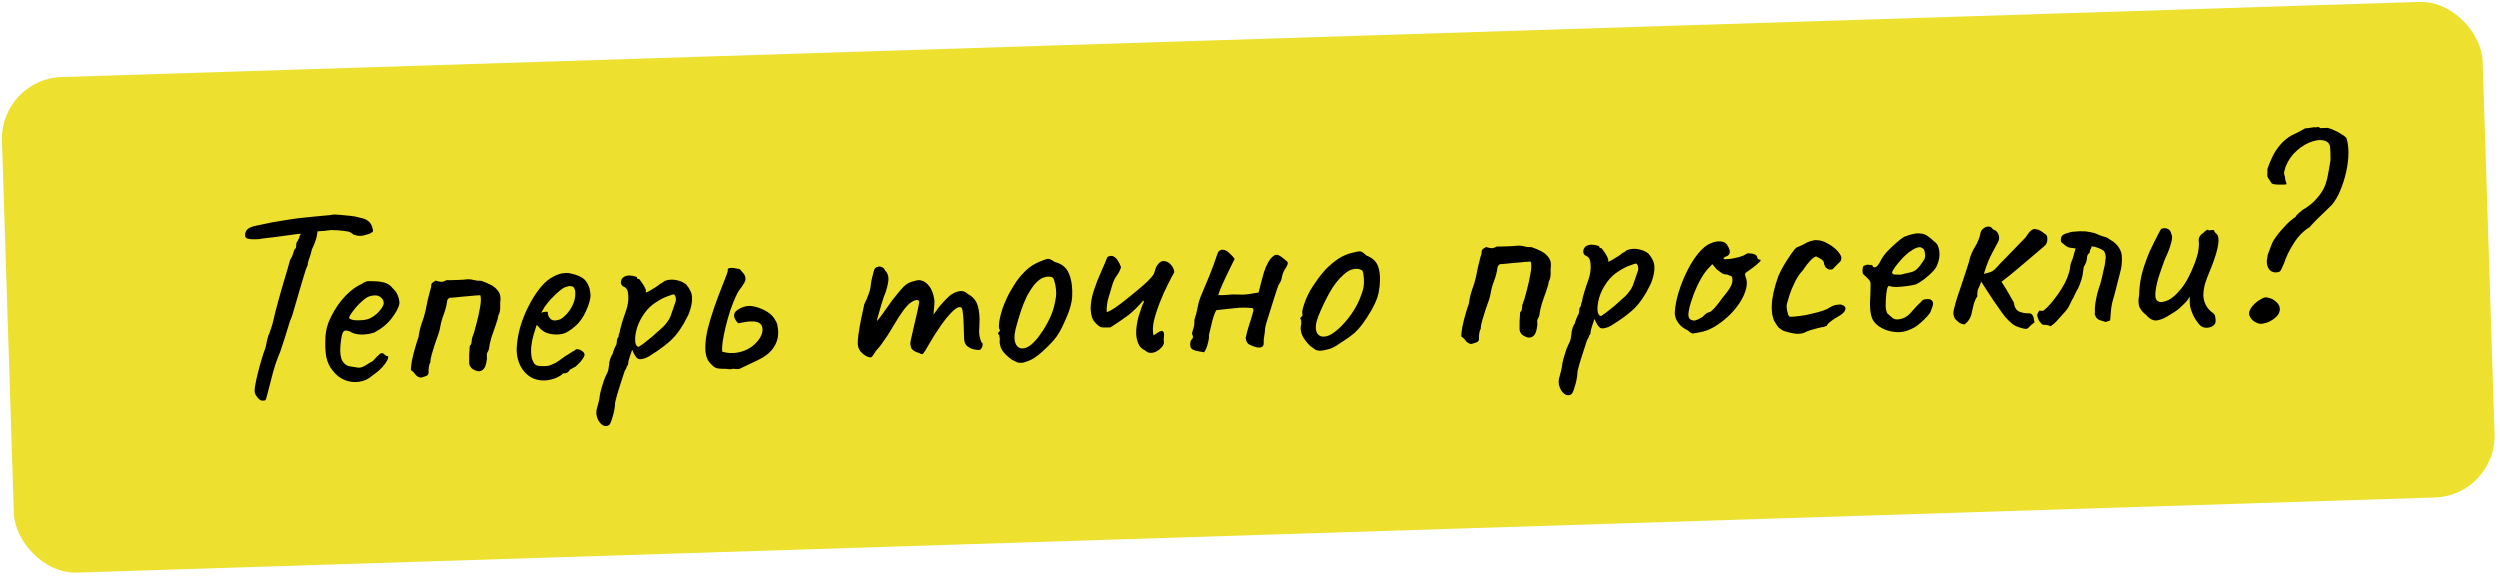 <?xml version="1.0" encoding="UTF-8"?> <svg xmlns="http://www.w3.org/2000/svg" width="406" height="94" viewBox="0 0 406 94" fill="none"> <rect y="12.835" width="403.07" height="80.511" rx="10" transform="rotate(-1.825 0 12.835)" fill="#EDE02F"></rect> <path d="M42.592 65.056C42.357 65.064 42.087 64.882 41.782 64.51C41.476 64.138 41.333 63.776 41.351 63.423C41.365 62.953 41.475 62.275 41.682 61.388C41.888 60.501 42.123 59.598 42.388 58.68C42.651 57.762 42.892 57.035 43.11 56.5C43.212 56.027 43.302 55.613 43.379 55.258C43.483 54.873 43.549 54.622 43.574 54.504C43.659 54.384 43.781 54.072 43.941 53.568C44.13 53.062 44.276 52.574 44.378 52.101C44.429 51.864 44.532 51.421 44.688 50.77C44.871 50.089 45.081 49.305 45.316 48.417C45.581 47.528 45.832 46.654 46.069 45.795C46.335 44.936 46.56 44.18 46.745 43.529C46.929 42.877 47.048 42.448 47.1 42.24C47.323 41.881 47.488 41.538 47.595 41.212C47.702 40.886 47.768 40.664 47.794 40.545C47.966 40.423 48.064 40.273 48.087 40.096C48.11 39.89 48.12 39.728 48.116 39.611C48.111 39.464 48.151 39.345 48.237 39.255C48.351 39.163 48.407 39.058 48.403 38.941C48.517 38.849 48.586 38.715 48.61 38.538C48.633 38.332 48.715 38.153 48.857 38.002L49.053 37.248L51.646 37.12C51.599 37.474 51.525 37.917 51.425 38.448C51.323 38.95 51.066 39.634 50.654 40.498C50.526 41.089 50.367 41.622 50.177 42.098C50.016 42.573 49.952 42.883 49.986 43.029C49.93 43.089 49.807 43.386 49.619 43.921C49.46 44.454 49.261 45.106 49.021 45.877C48.811 46.647 48.586 47.417 48.347 48.188C48.136 48.958 47.938 49.639 47.752 50.232C47.594 50.794 47.488 51.15 47.434 51.298C47.214 51.775 46.972 52.472 46.708 53.391C46.444 54.309 46.044 55.554 45.507 57.127C45.288 57.604 45.017 58.317 44.695 59.266C44.403 60.215 44.166 61.073 43.986 61.842C43.7 62.996 43.49 63.795 43.358 64.24C43.256 64.712 43.161 64.965 43.074 64.997C42.988 65.058 42.827 65.078 42.592 65.056ZM42.104 38.835C41.284 38.89 40.667 38.866 40.253 38.762C39.868 38.657 39.727 38.368 39.829 37.895C39.906 37.54 40.088 37.27 40.375 37.085C40.663 36.9 41.084 36.754 41.638 36.648C41.959 36.58 42.367 36.493 42.862 36.389C43.387 36.284 43.883 36.18 44.349 36.077C45.313 35.929 46.101 35.801 46.714 35.694C47.356 35.585 48.013 35.49 48.686 35.41C49.358 35.33 50.207 35.244 51.231 35.153C52.079 35.067 52.796 35 53.382 34.952C53.995 34.873 54.302 34.834 54.302 34.834C54.39 34.831 54.699 34.851 55.229 34.893C55.758 34.934 56.332 34.989 56.951 35.057C57.569 35.126 58.027 35.214 58.324 35.322C59.003 35.447 59.493 35.636 59.795 35.891C60.126 36.145 60.358 36.519 60.491 37.013C60.59 37.362 60.597 37.582 60.512 37.673C60.426 37.734 60.268 37.827 60.037 37.952C59.369 38.179 58.874 38.298 58.552 38.308C58.229 38.318 57.86 38.257 57.445 38.123C57.294 37.981 57.114 37.855 56.905 37.744C56.725 37.633 56.4 37.555 55.929 37.511C55.486 37.438 54.78 37.387 53.811 37.359C52.993 37.474 52.276 37.54 51.66 37.56C51.044 37.58 50.739 37.663 50.744 37.81L48.153 38.025L46.005 38.314C45.713 38.352 45.304 38.409 44.778 38.485C44.252 38.531 43.74 38.592 43.243 38.666C42.746 38.711 42.366 38.768 42.104 38.835ZM60.452 61.007C59.853 61.554 59.145 61.885 58.327 61.999C57.538 62.113 56.757 62.02 55.985 61.722C55.211 61.395 54.564 60.887 54.043 60.2C53.524 59.571 53.178 58.848 53.005 58.032C52.831 57.186 52.781 56.087 52.855 54.735C52.907 53.589 53.237 52.433 53.845 51.269C54.452 50.076 55.196 49.01 56.076 48.072C56.985 47.133 57.888 46.473 58.786 46.092C59.216 45.785 59.578 45.642 59.873 45.661C60.195 45.651 60.68 45.665 61.327 45.703C62.004 45.769 62.506 45.885 62.835 46.051C63.192 46.215 63.478 46.441 63.693 46.728C64.147 47.153 64.454 47.584 64.615 48.019C64.774 48.425 64.861 48.833 64.874 49.243C64.777 49.892 64.363 50.698 63.63 51.66C62.927 52.593 61.983 53.371 60.8 53.996C60.161 54.222 59.461 54.332 58.697 54.328C57.934 54.323 57.298 54.152 56.788 53.816C56.224 53.6 55.858 53.655 55.693 53.983C55.526 54.282 55.389 55.02 55.279 56.198C55.198 57.316 55.312 58.134 55.622 58.652C55.931 59.141 56.337 59.422 56.838 59.494C57.428 59.592 57.885 59.666 58.21 59.714C58.562 59.732 58.983 59.586 59.472 59.277C59.932 58.969 60.22 58.798 60.336 58.765C60.452 58.703 60.538 58.642 60.594 58.581C60.68 58.49 60.864 58.294 61.148 57.991C61.347 57.779 61.503 57.627 61.618 57.536C61.731 57.415 61.861 57.352 62.008 57.347C62.154 57.342 62.289 57.411 62.411 57.554C62.532 57.668 62.652 57.752 62.771 57.807C63.064 57.797 63.128 57.971 62.964 58.329C62.828 58.685 62.534 59.12 62.081 59.634C61.627 60.118 61.084 60.576 60.452 61.007ZM60.109 51.685C60.427 51.528 60.758 51.312 61.101 51.037C61.444 50.732 61.727 50.415 61.951 50.085C62.204 49.725 62.326 49.428 62.319 49.193C62.306 48.782 62.104 48.451 61.715 48.2C61.324 47.919 60.751 47.893 59.995 48.123C59.676 48.221 59.316 48.453 58.917 48.818C58.517 49.153 58.133 49.532 57.765 49.955C57.426 50.377 57.145 50.753 56.921 51.083C56.726 51.412 56.658 51.605 56.719 51.661C56.812 51.805 57.065 51.914 57.478 51.989C57.89 52.035 58.345 52.035 58.843 51.99C59.369 51.943 59.792 51.842 60.109 51.685ZM68.351 61.326C67.997 61.279 67.714 61.126 67.5 60.869C67.315 60.581 67.057 60.326 66.727 60.101C66.717 59.779 66.773 59.264 66.897 58.555C67.05 57.817 67.232 57.092 67.444 56.381C67.655 55.64 67.829 55.106 67.965 54.779C68.058 54.013 68.225 53.274 68.466 52.562C68.737 51.849 68.95 51.152 69.104 50.472C69.232 49.881 69.346 49.32 69.446 48.789C69.576 48.256 69.706 47.738 69.837 47.235C69.971 46.849 70.036 46.583 70.031 46.437C70.026 46.261 70.051 46.128 70.106 46.038C70.191 45.918 70.406 45.764 70.752 45.577C71.078 45.684 71.374 45.748 71.639 45.769C71.932 45.76 72.193 45.678 72.423 45.524C72.452 45.493 72.671 45.486 73.083 45.502C73.523 45.488 74.006 45.473 74.534 45.456C75.062 45.439 75.457 45.412 75.72 45.374C76.13 45.331 76.527 45.363 76.912 45.468C77.297 45.573 77.709 45.618 78.149 45.604C78.712 45.792 79.233 46.01 79.71 46.259C80.188 46.508 80.565 46.818 80.841 47.191C81.145 47.533 81.292 47.984 81.28 48.542C81.236 48.983 81.221 49.439 81.236 49.908C81.251 50.377 81.148 50.82 80.927 51.238C80.907 51.532 80.775 52.021 80.533 52.704C80.29 53.357 80.048 54.055 79.808 54.796C79.596 55.507 79.468 56.098 79.424 56.569C79.402 56.775 79.32 56.983 79.18 57.193C79.069 57.373 79.031 57.58 79.068 57.813C79.107 58.105 79.075 58.473 78.971 58.917C78.897 59.33 78.76 59.657 78.562 59.898C78.308 60.2 77.989 60.328 77.606 60.281C77.222 60.206 76.879 60.04 76.578 59.786C76.305 59.501 76.177 59.182 76.195 58.83C76.184 58.478 76.185 58.052 76.198 57.553C76.24 57.023 76.269 56.568 76.287 56.185C76.485 55.974 76.582 55.78 76.576 55.604C76.599 55.398 76.621 55.191 76.644 54.985C76.888 54.361 77.127 53.576 77.361 52.629C77.623 51.652 77.828 50.721 77.976 49.836C78.124 48.951 78.133 48.32 78.004 47.942C77.534 47.957 76.92 48.006 76.159 48.089C75.398 48.143 74.696 48.21 74.052 48.289C73.438 48.338 73.101 48.363 73.043 48.365C72.926 48.398 72.826 48.475 72.742 48.595C72.656 48.686 72.615 48.775 72.618 48.863C72.524 49.6 72.342 50.325 72.072 51.038C71.8 51.721 71.603 52.432 71.48 53.17C71.457 53.376 71.365 53.731 71.205 54.235C71.044 54.71 70.856 55.244 70.64 55.838C70.453 56.402 70.28 56.965 70.122 57.527C69.963 58.061 69.889 58.489 69.899 58.811C69.788 59.02 69.708 59.258 69.658 59.523C69.608 59.789 69.589 60.127 69.602 60.538C69.581 60.773 69.468 60.938 69.266 61.033C69.064 61.127 68.759 61.225 68.351 61.326ZM88.424 61.784C87.134 61.825 86.064 61.375 85.212 60.434C84.359 59.463 83.924 58.245 83.906 56.778C83.931 55.721 84.1 54.585 84.413 53.372C84.755 52.128 85.216 50.94 85.796 49.806C86.375 48.643 87.017 47.624 87.723 46.751C88.429 45.877 89.172 45.251 89.952 44.874C90.24 44.718 90.544 44.591 90.864 44.493C91.213 44.394 91.564 44.338 91.915 44.327C92.238 44.317 92.577 44.365 92.933 44.471C93.287 44.547 93.584 44.641 93.822 44.75C94.327 44.94 94.716 45.176 94.989 45.461C95.263 45.746 95.512 46.193 95.737 46.802C95.842 47.356 95.899 47.751 95.907 47.985C95.914 48.22 95.852 48.574 95.721 49.048C95.403 50.114 94.977 51.038 94.445 51.818C93.912 52.598 93.185 53.267 92.264 53.825C92.034 53.979 91.759 54.105 91.439 54.203C91.148 54.271 90.841 54.311 90.519 54.321C89.932 54.34 89.357 54.255 88.794 54.068C88.258 53.85 87.823 53.527 87.486 53.097L87.167 52.755L87.046 53.111C86.778 53.912 86.567 54.653 86.413 55.333C86.288 56.012 86.234 56.63 86.252 57.187C86.263 57.539 86.303 57.875 86.373 58.196C86.471 58.515 86.597 58.79 86.751 59.02C86.874 59.192 87.069 59.318 87.335 59.397C87.63 59.447 87.939 59.466 88.262 59.456C88.467 59.449 88.672 59.443 88.877 59.436C89.111 59.399 89.329 59.334 89.531 59.239C90.024 59.047 90.414 58.844 90.701 58.629C91.016 58.414 91.332 58.184 91.647 57.939L91.82 57.845L91.776 57.846C92.122 57.659 92.424 57.474 92.683 57.289C92.97 57.104 93.114 57.011 93.114 57.011C93.231 57.007 93.346 56.93 93.459 56.78C93.69 56.655 93.984 56.69 94.343 56.884C94.73 57.077 94.929 57.335 94.94 57.657C94.915 57.805 94.791 58.043 94.566 58.373C94.341 58.674 94.086 58.961 93.802 59.234C93.546 59.507 93.331 59.66 93.156 59.695C93.128 59.725 93.027 59.787 92.854 59.881C92.68 59.945 92.564 60.008 92.508 60.068L92.552 60.067C92.299 60.427 92.041 60.611 91.777 60.62L91.425 60.631C91.314 60.84 90.941 61.087 90.304 61.371C89.667 61.627 89.04 61.764 88.424 61.784ZM90.094 52.045C90.621 52.028 91.071 51.867 91.443 51.562C91.843 51.226 92.183 50.863 92.464 50.473C93.025 49.662 93.338 48.889 93.403 48.153C93.496 47.387 93.391 46.862 93.088 46.579C92.909 46.496 92.747 46.458 92.6 46.462C92.482 46.437 92.234 46.489 91.857 46.618C91.595 46.685 91.235 46.917 90.778 47.313C90.322 47.709 89.866 48.149 89.412 48.633C88.987 49.117 88.663 49.523 88.439 49.853L87.896 50.795C88.128 50.7 88.347 50.648 88.552 50.642C88.785 50.605 88.918 50.616 88.949 50.673C88.957 50.937 89.009 51.185 89.105 51.417C89.229 51.618 89.366 51.775 89.516 51.888C89.696 51.999 89.888 52.052 90.094 52.045ZM98.922 69.019C98.578 69.265 98.211 69.262 97.821 69.011C97.461 68.758 97.184 68.371 96.992 67.849C96.799 67.326 96.796 66.769 96.982 66.176C97.035 65.998 97.114 65.702 97.218 65.288C97.323 64.903 97.385 64.564 97.405 64.269C97.428 64.063 97.505 63.709 97.635 63.206C97.767 62.732 97.913 62.258 98.074 61.783C98.264 61.307 98.415 60.965 98.525 60.756C98.692 60.457 98.798 60.116 98.845 59.733C98.921 59.349 98.955 59.055 98.948 58.849C99.001 58.642 99.066 58.405 99.146 58.139C99.255 57.871 99.365 57.662 99.478 57.512C99.529 57.275 99.609 57.023 99.718 56.756C99.826 56.459 99.95 56.205 100.09 55.995C100.142 55.788 100.178 55.538 100.198 55.243C100.247 54.949 100.33 54.784 100.446 54.751C100.472 54.633 100.483 54.515 100.479 54.398C100.504 54.28 100.558 54.117 100.639 53.909C100.687 53.584 100.804 53.111 100.99 52.489C101.175 51.867 101.403 51.184 101.673 50.442C101.968 49.581 102.089 48.77 102.035 48.009C102.01 47.217 101.774 46.741 101.329 46.579C101.091 46.469 100.939 46.313 100.874 46.109C100.807 45.877 100.829 45.641 100.939 45.403C101.049 45.164 101.22 44.998 101.451 44.902C101.711 44.776 101.989 44.724 102.283 44.743C102.606 44.762 102.886 44.812 103.124 44.893C103.36 44.944 103.465 44.999 103.437 45.059C103.442 45.205 103.518 45.291 103.666 45.315C103.721 45.226 103.842 45.325 104.027 45.612C104.241 45.869 104.441 46.171 104.629 46.517C104.816 46.863 104.912 47.11 104.916 47.256C104.862 47.376 104.835 47.45 104.836 47.479C104.836 47.479 104.894 47.477 105.011 47.474C105.011 47.474 105.17 47.395 105.488 47.238C105.805 47.052 106.136 46.85 106.481 46.634C106.855 46.387 107.099 46.203 107.212 46.082C107.212 46.082 107.284 46.051 107.429 45.987C107.602 45.894 107.746 45.786 107.859 45.665C108.438 45.412 109.067 45.348 109.746 45.473C110.454 45.597 111.02 45.843 111.442 46.211C112.052 46.925 112.368 47.619 112.389 48.294C112.44 48.967 112.277 49.823 111.899 50.863C111.846 51.011 111.722 51.265 111.528 51.623C111.362 51.951 111.196 52.265 111.029 52.563C110.862 52.833 110.778 52.968 110.778 52.968C110.138 54.045 109.374 54.95 108.488 55.682C107.602 56.415 106.698 57.06 105.777 57.618C105.49 57.833 105.187 58.004 104.869 58.132C104.578 58.229 104.316 58.296 104.083 58.333C103.848 58.34 103.686 58.316 103.596 58.26C103.266 58.036 102.957 57.547 102.669 56.793C102.534 57.179 102.4 57.565 102.265 57.951C102.159 58.306 102.094 58.543 102.068 58.661C102.045 58.868 102.022 59.044 101.997 59.192C101.971 59.31 101.901 59.415 101.787 59.507C101.787 59.507 101.774 59.566 101.749 59.684C101.723 59.802 101.626 59.982 101.458 60.222C101.192 61.081 100.951 61.823 100.737 62.446C100.523 63.099 100.349 63.647 100.217 64.091C100.085 64.565 99.981 64.979 99.904 65.334C99.871 66.128 99.735 66.91 99.495 67.68C99.257 68.48 99.066 68.927 98.922 69.019ZM103.754 56.318C103.869 56.256 104.113 56.087 104.486 55.81C104.887 55.504 105.331 55.153 105.817 54.755C106.302 54.329 106.744 53.933 107.144 53.568C107.572 53.202 107.857 52.929 107.998 52.749C108.224 52.477 108.435 52.192 108.631 51.892C108.826 51.563 108.976 51.206 109.081 50.821C109.161 50.584 109.255 50.316 109.363 50.02C109.471 49.722 109.565 49.441 109.644 49.174C109.754 48.936 109.79 48.7 109.754 48.466C109.745 48.202 109.65 47.985 109.469 47.815C109.35 47.789 109.001 47.889 108.422 48.113C107.841 48.307 107.206 48.636 106.516 49.098C105.826 49.531 105.227 50.093 104.721 50.784C104.131 51.596 103.703 52.431 103.437 53.291C103.2 54.15 103.106 54.872 103.154 55.457C103.231 56.041 103.431 56.329 103.754 56.318ZM118.616 59.98C118.173 59.907 117.761 59.876 117.38 59.888C117.028 59.899 116.69 59.866 116.364 59.788C116.067 59.681 115.797 59.484 115.553 59.198C115.221 58.915 114.975 58.571 114.816 58.165C114.655 57.73 114.566 57.249 114.549 56.721C114.518 55.753 114.645 54.663 114.929 53.451C115.241 52.208 115.613 50.979 116.043 49.761C116.474 48.544 116.893 47.43 117.301 46.419C117.709 45.409 118.006 44.621 118.194 44.058C118.125 43.737 118.222 43.558 118.485 43.52C118.777 43.481 119.1 43.5 119.455 43.577C119.809 43.624 120.045 43.676 120.164 43.73C120.347 43.93 120.53 44.144 120.713 44.373C120.896 44.573 121.006 44.804 121.044 45.067C121.112 45.358 121.048 45.654 120.852 45.954C120.685 46.252 120.517 46.507 120.348 46.718C120.065 47.05 119.773 47.544 119.471 48.199C119.169 48.854 118.871 49.612 118.575 50.473C118.308 51.303 118.071 52.147 117.864 53.005C117.657 53.863 117.491 54.66 117.368 55.398C117.274 56.105 117.248 56.678 117.291 57.117C118.121 57.355 118.944 57.402 119.761 57.258C120.578 57.115 121.303 56.827 121.935 56.396C122.595 55.935 123.092 55.42 123.426 54.852C123.816 54.194 123.929 53.603 123.765 53.08C123.63 52.527 123.137 52.234 122.285 52.203C121.844 52.188 121.434 52.215 121.055 52.286C120.675 52.357 120.281 52.428 119.873 52.5C119.66 52.272 119.507 52.072 119.413 51.899C119.32 51.726 119.256 51.552 119.221 51.377C119.179 50.996 119.316 50.684 119.631 50.439C119.974 50.164 120.364 49.961 120.8 49.829C121.265 49.697 121.675 49.654 122.028 49.702C122.618 49.771 123.21 49.943 123.806 50.217C124.431 50.491 124.941 50.827 125.335 51.225C125.577 51.452 125.776 51.724 125.933 52.042C126.119 52.33 126.231 52.634 126.271 52.956C126.411 53.685 126.418 54.345 126.29 54.936C126.161 55.498 125.929 56.019 125.592 56.499C125.059 57.279 124.229 57.937 123.102 58.472C122.004 59.006 120.977 59.494 120.023 59.935C119.73 59.945 119.495 59.938 119.318 59.914C119.169 59.86 118.935 59.882 118.616 59.98ZM140.637 57.822C140.308 57.627 140.007 57.373 139.732 57.059C139.457 56.716 139.311 56.28 139.294 55.752C139.285 55.459 139.328 54.959 139.422 54.251C139.517 53.544 139.653 52.747 139.83 51.861C140.007 50.975 140.186 50.148 140.367 49.379C140.643 48.842 140.875 48.306 141.064 47.772C141.252 47.237 141.344 46.911 141.341 46.794C141.388 46.441 141.448 46.028 141.521 45.556C141.623 45.083 141.727 44.654 141.832 44.269C141.937 43.884 142.018 43.662 142.075 43.601C142.217 43.45 142.39 43.356 142.594 43.32C142.797 43.255 143.004 43.278 143.213 43.389C143.45 43.469 143.632 43.654 143.759 43.943C144.092 44.285 144.267 44.705 144.283 45.203C144.298 45.672 144.16 46.381 143.867 47.33C143.622 47.924 143.38 48.622 143.142 49.422C142.903 50.222 142.692 50.962 142.508 51.643C142.353 52.294 142.265 52.737 142.243 52.972L141.372 53.264C141.855 52.779 142.309 52.281 142.733 51.768C143.155 51.226 143.465 50.806 143.661 50.506C144.137 49.816 144.545 49.245 144.882 48.794C145.249 48.313 145.714 47.74 146.28 47.076C146.845 46.383 147.404 45.954 147.956 45.79C148.537 45.595 148.988 45.493 149.311 45.482C149.959 45.579 150.483 45.9 150.882 46.445C151.31 46.959 151.599 47.742 151.75 48.794C151.763 49.205 151.735 49.69 151.665 50.249C151.624 50.808 151.603 51.088 151.603 51.088C151.603 51.088 151.828 50.773 152.277 50.142C152.756 49.51 153.394 48.815 154.192 48.056C154.735 47.627 155.27 47.375 155.796 47.3C156.321 47.195 156.796 47.356 157.22 47.782C157.996 48.168 158.514 48.783 158.776 49.626C159.037 50.439 159.129 51.492 159.054 52.786C158.99 53.551 158.994 54.123 159.064 54.503C159.134 54.853 159.234 55.202 159.362 55.55C159.6 55.66 159.652 55.907 159.518 56.293C159.383 56.65 159.212 56.831 159.007 56.838C158.714 56.847 158.375 56.799 157.99 56.694C157.634 56.588 157.306 56.408 157.004 56.154C156.731 55.869 156.586 55.477 156.57 54.979L156.483 52.252C156.462 51.607 156.416 51.081 156.344 50.672C156.302 50.262 156.221 50.016 156.101 49.931C155.772 49.766 155.309 49.971 154.712 50.548C154.114 51.125 153.478 51.894 152.804 52.854C152.131 53.815 151.502 54.804 150.918 55.82C150.391 56.747 150.056 57.286 149.914 57.437C149.8 57.558 149.579 57.521 149.25 57.326C148.598 57.142 148.179 56.877 147.992 56.53C147.833 56.154 147.805 55.729 147.907 55.256C148.037 54.753 148.192 54.073 148.37 53.217C148.577 52.359 148.771 51.531 148.951 50.733C149.13 49.905 149.243 49.315 149.29 48.961C149.165 48.73 148.958 48.663 148.667 48.761C148.405 48.828 148.131 48.969 147.844 49.183C147.5 49.429 147.089 49.882 146.611 50.543C146.134 51.204 145.644 51.968 145.144 52.836C144.81 53.404 144.461 53.973 144.098 54.542C143.734 55.082 143.397 55.562 143.088 55.983C142.778 56.404 142.51 56.721 142.282 56.933C141.892 57.591 141.625 57.952 141.48 58.016C141.335 58.079 141.054 58.014 140.637 57.822ZM166.108 58.9C165.727 58.941 165.419 58.922 165.181 58.841C164.943 58.731 164.645 58.58 164.286 58.386C163.625 57.908 163.125 57.425 162.787 56.937C162.477 56.419 162.329 55.91 162.342 55.41C162.392 55.145 162.385 54.91 162.319 54.707C162.283 54.502 162.266 54.4 162.266 54.4C162.085 54.259 162.023 54.173 162.081 54.142C162.138 54.081 162.179 53.992 162.205 53.874C162.437 53.808 162.461 53.646 162.277 53.387C162.182 53.156 162.209 52.627 162.358 51.8C162.536 50.943 162.775 50.143 163.074 49.4C163.21 49.073 163.402 48.641 163.649 48.105C163.925 47.568 164.231 47.03 164.566 46.491C164.9 45.922 165.208 45.472 165.491 45.14C166.112 44.387 166.667 43.826 167.154 43.458C167.669 43.06 168.246 42.733 168.883 42.478C169.462 42.225 169.883 42.08 170.146 42.042C170.409 42.004 170.781 42.168 171.262 42.534C171.973 42.717 172.51 42.993 172.874 43.363C173.266 43.703 173.577 44.25 173.807 45.006C174.069 45.849 174.174 46.858 174.124 48.033C174.102 49.179 173.651 50.675 172.771 52.523C172.25 53.684 171.721 54.567 171.183 55.171C170.674 55.775 170.049 56.411 169.307 57.08C168.765 57.567 168.264 57.95 167.803 58.229C167.342 58.508 166.777 58.731 166.108 58.9ZM169.458 53.554C170.016 52.655 170.445 51.834 170.744 51.091C171.071 50.318 171.319 49.356 171.488 48.206C171.536 47.882 171.538 47.485 171.494 47.017C171.449 46.52 171.361 46.068 171.23 45.661C171.129 45.253 170.99 45.038 170.813 45.014C170.428 44.88 170.003 44.893 169.538 45.055C169.073 45.187 168.571 45.555 168.033 46.16C167.553 46.762 167.12 47.436 166.733 48.182C166.375 48.927 166.049 49.745 165.755 50.635C165.46 51.525 165.183 52.473 164.921 53.479C164.664 54.602 164.706 55.452 165.047 56.028C165.418 56.603 165.994 56.731 166.776 56.413C167.558 56.065 168.451 55.112 169.458 53.554ZM187.341 54.478C187.513 54.355 187.671 54.247 187.814 54.154C187.987 54.031 188.13 53.939 188.246 53.876C188.564 53.719 188.768 53.698 188.86 53.813C188.981 53.926 189.045 54.1 189.053 54.335C189.057 54.452 189.046 54.584 189.022 54.732C188.997 54.88 188.986 54.997 188.989 55.085C188.992 55.173 188.995 55.276 188.999 55.393C189.032 55.509 189.036 55.627 189.01 55.745C188.959 55.981 188.82 56.221 188.593 56.463C188.366 56.705 188.108 56.904 187.819 57.06C187.531 57.216 187.24 57.298 186.947 57.308C186.566 57.32 186.254 57.198 186.011 56.941C185.505 56.723 185.142 56.382 184.922 55.92C184.701 55.457 184.567 54.933 184.519 54.348C184.489 53.41 184.619 52.422 184.908 51.386C185.226 50.319 185.523 49.503 185.798 48.936C185.768 48.908 185.738 48.894 185.709 48.895C185.708 48.866 185.693 48.837 185.662 48.809C184.87 49.744 184.045 50.548 183.186 51.221C182.326 51.865 181.379 52.511 180.343 53.161C180.226 53.165 180.094 53.169 179.947 53.174C179.83 53.177 179.698 53.182 179.551 53.186C179.229 53.197 178.964 53.176 178.757 53.124C178.578 53.041 178.368 52.887 178.126 52.66C177.764 52.349 177.502 51.975 177.341 51.54C177.209 51.075 177.135 50.608 177.12 50.139C177.12 49.2 177.293 48.211 177.642 47.172C177.989 46.105 178.382 45.094 178.821 44.141C179.259 43.158 179.601 42.355 179.845 41.731C180.191 41.544 180.498 41.505 180.765 41.614C181.033 41.722 181.275 41.935 181.49 42.251C181.706 42.567 181.894 42.942 182.055 43.377C181.923 43.851 181.703 44.298 181.393 44.719C181.084 45.14 180.849 45.602 180.689 46.106C180.505 46.758 180.279 47.514 180.013 48.373C179.776 49.202 179.683 49.968 179.735 50.671C179.968 50.634 180.359 50.446 180.905 50.105C181.451 49.736 182.053 49.291 182.712 48.771C183.37 48.251 184.028 47.716 184.685 47.167C185.343 46.618 185.913 46.115 186.398 45.659C186.881 45.174 187.192 44.812 187.332 44.573C187.442 44.364 187.536 44.097 187.614 43.771C187.721 43.445 187.831 43.207 187.943 43.056C188.308 42.546 188.698 42.328 189.111 42.403C189.523 42.448 189.882 42.657 190.188 43.029C190.492 43.371 190.666 43.762 190.709 44.201C190.431 44.679 190.072 45.366 189.631 46.26C189.189 47.125 188.764 48.078 188.358 49.118C187.951 50.159 187.63 51.152 187.396 52.099C187.192 53.044 187.173 53.837 187.341 54.478ZM195.537 57.209C195.33 57.157 195.05 57.107 194.696 57.059C194.343 57.012 194.017 56.92 193.719 56.783C193.449 56.615 193.31 56.4 193.302 56.136C193.294 55.901 193.303 55.696 193.326 55.519C193.378 55.312 193.49 55.132 193.661 54.98C193.689 54.92 193.702 54.876 193.701 54.846C193.7 54.817 193.714 54.787 193.742 54.757C193.737 54.61 193.704 54.479 193.641 54.364C193.579 54.248 193.574 54.102 193.627 53.924C193.734 53.598 193.814 53.331 193.866 53.124C193.946 52.887 193.981 52.592 193.97 52.24C193.968 52.182 193.966 52.123 193.964 52.064C193.961 51.977 193.974 51.903 194.001 51.843C194.215 51.191 194.384 50.525 194.509 49.846C194.634 49.167 194.833 48.515 195.107 47.89C195.434 47.116 195.857 46.105 196.374 44.856C196.891 43.577 197.323 42.404 197.67 41.336C197.777 41.01 197.903 40.801 198.047 40.708C198.219 40.585 198.408 40.535 198.614 40.558C198.967 40.576 199.325 40.77 199.689 41.14C200.052 41.48 200.326 41.779 200.51 42.038C200.235 42.604 199.904 43.275 199.518 44.05C199.161 44.796 198.817 45.526 198.488 46.241C198.187 46.925 197.97 47.49 197.838 47.934C198.249 47.95 198.733 47.935 199.289 47.888C199.874 47.81 200.445 47.792 201.004 47.833C201.651 47.871 202.223 47.853 202.719 47.778C203.216 47.703 203.771 47.612 204.383 47.505C204.516 47.06 204.647 46.557 204.775 45.995C204.933 45.433 205.091 44.855 205.248 44.263C205.435 43.67 205.666 43.12 205.944 42.612C206.221 42.104 206.575 41.711 207.006 41.434C207.239 41.367 207.415 41.362 207.534 41.417C207.652 41.442 207.816 41.525 208.026 41.665C208.417 41.946 208.703 42.172 208.884 42.342C209.094 42.482 209.173 42.655 209.121 42.862C209.069 43.07 208.889 43.413 208.582 43.892C208.387 44.221 208.253 44.607 208.179 45.05C208.104 45.463 207.954 45.82 207.729 46.121C207.672 46.181 207.563 46.449 207.402 46.924C207.241 47.398 207.055 47.977 206.842 48.658C206.629 49.34 206.416 50.022 206.203 50.704C205.99 51.386 205.803 51.979 205.643 52.483C205.513 52.986 205.449 53.281 205.452 53.369C205.435 53.751 205.389 54.149 205.314 54.562C205.238 54.946 205.207 55.343 205.22 55.754C205.227 55.989 205.16 56.167 205.017 56.289C204.902 56.38 204.743 56.43 204.537 56.436C204.244 56.446 203.919 56.383 203.563 56.247C203.206 56.112 202.938 55.989 202.759 55.877C202.638 55.793 202.531 55.649 202.437 55.447C202.371 55.244 202.322 55.069 202.288 54.923C202.44 54.185 202.623 53.489 202.837 52.837C203.08 52.154 203.292 51.458 203.475 50.747C203.53 50.628 203.555 50.51 203.551 50.393C203.548 50.275 203.515 50.159 203.452 50.044C202.48 49.928 201.497 49.93 200.503 50.05C199.509 50.17 198.529 50.275 197.563 50.364C197.422 50.516 197.257 50.873 197.07 51.437C196.91 51.97 196.767 52.532 196.639 53.123C196.511 53.685 196.407 54.114 196.328 54.41C196.364 54.614 196.344 54.908 196.269 55.292C196.193 55.676 196.088 56.061 195.953 56.447C195.818 56.803 195.679 57.057 195.537 57.209ZM214.506 56.953C214.125 56.966 213.814 56.902 213.575 56.763C213.365 56.623 213.095 56.426 212.764 56.173C212.188 55.604 211.774 55.06 211.523 54.54C211.271 53.99 211.18 53.465 211.252 52.964C211.333 52.726 211.355 52.505 211.319 52.301C211.312 52.066 211.308 51.949 211.308 51.949C211.157 51.807 211.11 51.721 211.168 51.69C211.224 51.629 211.28 51.539 211.335 51.42C211.511 51.414 211.564 51.251 211.495 50.931C211.429 50.698 211.53 50.181 211.798 49.38C212.066 48.579 212.408 47.82 212.826 47.102C212.992 46.803 213.244 46.414 213.581 45.933C213.916 45.424 214.282 44.928 214.677 44.446C215.101 43.933 215.484 43.525 215.827 43.22C216.54 42.581 217.171 42.106 217.718 41.795C218.266 41.484 218.86 41.245 219.5 41.077C220.14 40.91 220.578 40.823 220.812 40.815C221.076 40.807 221.436 41.03 221.89 41.485C222.574 41.757 223.069 42.093 223.375 42.494C223.711 42.894 223.936 43.489 224.049 44.277C224.165 45.154 224.124 46.168 223.926 47.319C223.757 48.44 223.112 49.854 221.993 51.563C221.294 52.642 220.645 53.455 220.046 54.002C219.446 54.521 218.729 55.042 217.895 55.568C217.293 55.998 216.745 56.324 216.254 56.545C215.761 56.737 215.178 56.873 214.506 56.953ZM218.578 52.157C219.257 51.342 219.79 50.577 220.178 49.86C220.595 49.142 220.977 48.235 221.323 47.138C221.43 46.812 221.491 46.414 221.505 45.944C221.518 45.444 221.489 44.99 221.417 44.582C221.374 44.143 221.263 43.897 221.086 43.844C220.727 43.65 220.3 43.605 219.805 43.709C219.308 43.784 218.775 44.08 218.204 44.597C217.32 45.388 216.559 46.366 215.921 47.531C215.282 48.667 214.663 49.963 214.064 51.421C213.658 52.49 213.583 53.344 213.838 53.981C214.122 54.589 214.671 54.791 215.487 54.589C216.33 54.356 217.361 53.546 218.578 52.157ZM238.935 55.863C238.582 55.815 238.298 55.663 238.084 55.406C237.899 55.118 237.641 54.862 237.311 54.638C237.301 54.316 237.358 53.8 237.482 53.092C237.634 52.353 237.817 51.629 238.029 50.917C238.24 50.177 238.413 49.643 238.55 49.316C238.642 48.55 238.81 47.811 239.051 47.099C239.322 46.386 239.534 45.689 239.688 45.009C239.816 44.418 239.93 43.857 240.031 43.325C240.16 42.793 240.29 42.275 240.421 41.772C240.555 41.386 240.62 41.12 240.616 40.973C240.61 40.797 240.635 40.665 240.691 40.575C240.775 40.455 240.99 40.301 241.336 40.114C241.663 40.221 241.958 40.285 242.223 40.306C242.516 40.296 242.778 40.215 243.008 40.06C243.036 40.03 243.256 40.023 243.667 40.039C244.107 40.025 244.591 40.01 245.119 39.993C245.646 39.976 246.042 39.949 246.305 39.911C246.714 39.868 247.111 39.9 247.496 40.005C247.881 40.11 248.293 40.155 248.733 40.141C249.297 40.328 249.817 40.547 250.295 40.795C250.772 41.044 251.149 41.355 251.425 41.728C251.73 42.07 251.876 42.52 251.865 43.078C251.82 43.52 251.805 43.975 251.82 44.444C251.835 44.914 251.732 45.357 251.511 45.775C251.491 46.069 251.36 46.558 251.118 47.24C250.874 47.894 250.633 48.591 250.392 49.333C250.18 50.044 250.052 50.635 250.009 51.106C249.986 51.312 249.905 51.52 249.765 51.73C249.653 51.91 249.616 52.116 249.652 52.35C249.691 52.642 249.659 53.01 249.556 53.454C249.481 53.867 249.345 54.194 249.147 54.435C248.892 54.737 248.574 54.864 248.191 54.818C247.807 54.742 247.464 54.577 247.162 54.323C246.889 54.038 246.761 53.719 246.779 53.366C246.768 53.015 246.769 52.589 246.783 52.09C246.824 51.56 246.854 51.104 246.871 50.722C247.07 50.51 247.166 50.316 247.16 50.141C247.183 49.934 247.206 49.728 247.229 49.522C247.473 48.898 247.712 48.113 247.946 47.166C248.208 46.189 248.413 45.258 248.56 44.373C248.708 43.488 248.717 42.856 248.588 42.479C248.119 42.494 247.504 42.543 246.744 42.626C245.982 42.68 245.28 42.746 244.637 42.826C244.022 42.875 243.686 42.9 243.627 42.902C243.511 42.935 243.41 43.012 243.326 43.132C243.241 43.222 243.2 43.312 243.203 43.4C243.109 44.136 242.927 44.861 242.656 45.574C242.384 46.258 242.187 46.969 242.064 47.706C242.041 47.913 241.95 48.268 241.79 48.772C241.629 49.246 241.441 49.781 241.225 50.375C241.037 50.938 240.865 51.502 240.707 52.064C240.548 52.597 240.473 53.026 240.484 53.348C240.373 53.557 240.293 53.794 240.242 54.06C240.192 54.326 240.174 54.664 240.187 55.074C240.165 55.31 240.053 55.475 239.85 55.569C239.648 55.664 239.343 55.762 238.935 55.863ZM255.205 64.014C254.861 64.26 254.494 64.257 254.104 64.005C253.744 63.753 253.468 63.365 253.275 62.843C253.082 62.321 253.079 61.764 253.265 61.171C253.318 60.993 253.397 60.697 253.501 60.283C253.606 59.898 253.668 59.558 253.688 59.264C253.711 59.058 253.788 58.703 253.918 58.2C254.05 57.727 254.196 57.252 254.357 56.778C254.547 56.302 254.698 55.96 254.808 55.751C254.975 55.452 255.081 55.111 255.128 54.728C255.204 54.344 255.238 54.049 255.232 53.844C255.284 53.637 255.349 53.4 255.429 53.133C255.538 52.866 255.648 52.657 255.761 52.507C255.812 52.27 255.892 52.018 256.001 51.75C256.109 51.453 256.233 51.2 256.373 50.99C256.425 50.783 256.461 50.532 256.481 50.238C256.53 49.943 256.613 49.779 256.729 49.746C256.755 49.628 256.766 49.51 256.762 49.393C256.787 49.275 256.841 49.111 256.922 48.904C256.971 48.579 257.088 48.106 257.273 47.483C257.459 46.861 257.686 46.179 257.956 45.437C258.251 44.576 258.372 43.765 258.318 43.004C258.293 42.212 258.057 41.736 257.612 41.574C257.374 41.464 257.222 41.307 257.157 41.104C257.091 40.871 257.112 40.636 257.222 40.398C257.332 40.159 257.503 39.992 257.734 39.897C257.995 39.771 258.272 39.718 258.566 39.738C258.889 39.757 259.17 39.807 259.407 39.887C259.643 39.938 259.748 39.994 259.72 40.053C259.725 40.2 259.801 40.286 259.949 40.31C260.005 40.22 260.125 40.319 260.31 40.607C260.524 40.864 260.725 41.166 260.912 41.512C261.099 41.858 261.195 42.105 261.2 42.251C261.145 42.37 261.118 42.444 261.119 42.474C261.119 42.474 261.177 42.472 261.295 42.468C261.295 42.468 261.453 42.39 261.771 42.233C262.088 42.047 262.419 41.845 262.764 41.629C263.138 41.382 263.382 41.198 263.495 41.077C263.495 41.077 263.568 41.045 263.712 40.982C263.885 40.889 264.029 40.781 264.142 40.66C264.721 40.407 265.35 40.343 266.029 40.468C266.737 40.592 267.303 40.838 267.725 41.206C268.335 41.92 268.651 42.614 268.673 43.288C268.724 43.962 268.56 44.818 268.183 45.858C268.129 46.006 268.005 46.259 267.811 46.618C267.645 46.946 267.479 47.259 267.313 47.558C267.145 47.828 267.061 47.962 267.061 47.962C266.421 49.039 265.657 49.944 264.771 50.677C263.885 51.41 262.981 52.055 262.06 52.613C261.773 52.828 261.47 52.999 261.152 53.126C260.861 53.224 260.599 53.291 260.366 53.328C260.131 53.335 259.969 53.311 259.879 53.255C259.549 53.031 259.24 52.542 258.952 51.788C258.817 52.174 258.683 52.56 258.549 52.946C258.443 53.301 258.377 53.538 258.351 53.656C258.328 53.862 258.305 54.039 258.28 54.187C258.255 54.305 258.185 54.41 258.07 54.502C258.07 54.502 258.057 54.561 258.032 54.679C258.006 54.797 257.909 54.976 257.741 55.217C257.475 56.076 257.234 56.818 257.02 57.441C256.806 58.093 256.633 58.642 256.5 59.086C256.369 59.56 256.264 59.974 256.188 60.329C256.154 61.122 256.018 61.904 255.779 62.675C255.54 63.475 255.349 63.922 255.205 64.014ZM260.037 51.313C260.152 51.251 260.397 51.081 260.769 50.805C261.17 50.499 261.614 50.147 262.1 49.75C262.585 49.324 263.028 48.928 263.427 48.563C263.855 48.197 264.14 47.924 264.281 47.743C264.507 47.472 264.718 47.186 264.914 46.887C265.109 46.558 265.259 46.201 265.364 45.816C265.444 45.578 265.538 45.311 265.646 45.014C265.754 44.717 265.848 44.435 265.927 44.169C266.037 43.931 266.074 43.694 266.037 43.461C266.028 43.197 265.933 42.98 265.752 42.81C265.634 42.784 265.285 42.883 264.705 43.107C264.124 43.302 263.489 43.631 262.799 44.093C262.109 44.526 261.511 45.088 261.004 45.779C260.414 46.59 259.986 47.426 259.72 48.286C259.483 49.144 259.389 49.866 259.437 50.452C259.515 51.036 259.715 51.323 260.037 51.313ZM275.967 53.972C275.355 54.109 274.961 54.166 274.784 54.142C274.636 54.089 274.395 53.92 274.064 53.637C273.587 53.418 273.182 53.137 272.848 52.796C272.544 52.453 272.312 52.094 272.153 51.717C272.023 51.311 271.968 50.975 271.989 50.71C272.044 49.681 272.258 48.574 272.631 47.388C273.004 46.202 273.466 45.057 274.018 43.954C274.569 42.85 275.17 41.907 275.82 41.123C276.498 40.309 277.156 39.774 277.794 39.519C278.372 39.265 278.927 39.16 279.456 39.201C279.986 39.243 280.376 39.509 280.626 40C281.093 40.836 281.008 41.382 280.371 41.637C280.283 41.64 280.182 41.687 280.067 41.779C279.952 41.841 279.896 41.931 279.9 42.048C280.019 42.103 280.342 42.108 280.869 42.062C281.394 41.986 281.919 41.881 282.443 41.747C282.996 41.583 283.357 41.424 283.529 41.272C283.702 41.178 283.832 41.13 283.92 41.127C284.008 41.124 284.229 41.147 284.583 41.194C285.086 41.325 285.341 41.493 285.347 41.698C285.351 41.815 285.399 41.931 285.49 42.045C285.581 42.131 285.685 42.171 285.802 42.168C286.009 42.19 285.984 42.323 285.727 42.566C285.5 42.808 285.1 43.144 284.527 43.573C283.981 43.943 283.637 44.189 283.494 44.311C283.379 44.402 283.371 44.608 283.47 44.928C283.722 45.477 283.757 46.122 283.576 46.861C283.394 47.601 283.051 48.36 282.548 49.139C282.045 49.919 281.423 50.657 280.682 51.356C279.97 52.025 279.196 52.607 278.361 53.103C277.554 53.569 276.756 53.859 275.967 53.972ZM275.158 52.061C275.275 52.058 275.478 51.992 275.768 51.866C276.056 51.71 276.287 51.585 276.46 51.491C276.574 51.37 276.716 51.234 276.887 51.081C277.087 50.899 277.245 50.791 277.361 50.758C277.478 50.754 277.624 50.706 277.797 50.612C277.969 50.489 278.211 50.261 278.523 49.929C278.834 49.566 279.243 49.04 279.749 48.349C280.315 47.685 280.751 47.084 281.056 46.546C281.361 45.978 281.432 45.462 281.271 44.998C281.238 44.882 281.147 44.811 281 44.787C280.882 44.761 280.718 44.693 280.509 44.582C280.216 44.592 279.935 44.527 279.666 44.389C279.426 44.221 279.141 44.01 278.81 43.756L278.078 42.899L277.354 43.671C276.9 44.155 276.424 44.874 275.927 45.83C275.457 46.754 275.062 47.706 274.741 48.685C274.42 49.634 274.238 50.389 274.198 50.947C274.182 51.388 274.265 51.679 274.446 51.82C274.626 51.961 274.864 52.041 275.158 52.061ZM293.203 53.949C292.828 54.137 292.39 54.224 291.891 54.211C291.391 54.197 290.712 54.058 289.852 53.792C289.794 53.794 289.66 53.739 289.451 53.629C289.271 53.517 289.076 53.377 288.865 53.207C288.683 53.008 288.529 52.792 288.404 52.562C287.914 51.902 287.691 50.912 287.737 49.59C287.782 48.267 288.142 46.671 288.816 44.8C289.007 44.354 289.297 43.787 289.686 43.1C290.104 42.411 290.51 41.782 290.902 41.212C291.323 40.611 291.62 40.264 291.793 40.171C291.793 40.171 291.953 40.107 292.271 39.979C292.59 39.852 292.995 39.648 293.484 39.368C293.629 39.305 293.789 39.241 293.963 39.177C294.166 39.112 294.37 39.061 294.574 39.025C294.778 38.989 294.954 38.984 295.102 39.008C295.689 39.019 296.297 39.219 296.926 39.61C297.583 39.971 298.125 40.408 298.553 40.923C298.979 41.408 299.125 41.844 298.991 42.229C298.993 42.288 298.909 42.408 298.738 42.59C298.596 42.741 298.426 42.908 298.226 43.09C298.055 43.243 297.913 43.394 297.8 43.544C297.659 43.725 297.457 43.805 297.192 43.784C296.956 43.762 296.733 43.652 296.521 43.453C296.337 43.224 296.225 42.934 296.185 42.583C296.119 42.351 295.892 42.138 295.504 41.945C295.146 41.751 294.966 41.654 294.966 41.654C294.732 41.661 294.402 41.892 293.976 42.346C293.579 42.77 293.184 43.281 292.793 43.881C292.282 44.425 291.847 45.07 291.49 45.815C291.131 46.531 290.845 47.215 290.631 47.868C290.446 48.49 290.313 48.935 290.234 49.201C290.126 49.498 290.124 49.909 290.229 50.434C290.334 50.959 290.447 51.278 290.568 51.392C290.687 51.447 290.981 51.452 291.449 51.408C291.946 51.362 292.531 51.285 293.202 51.175C293.873 51.036 294.528 50.883 295.169 50.716C295.809 50.549 296.331 50.371 296.736 50.182C297.282 49.812 297.759 49.591 298.168 49.52C298.576 49.448 298.884 49.438 299.091 49.49C299.418 49.597 299.613 49.752 299.679 49.955C299.744 50.159 299.678 50.396 299.481 50.666C299.283 50.907 298.94 51.168 298.45 51.447C297.988 51.697 297.571 51.974 297.2 52.28C296.856 52.555 296.687 52.766 296.692 52.913C296.574 52.916 296.444 52.965 296.3 53.057C296.185 53.12 296.083 53.138 295.994 53.111C295.935 53.113 295.702 53.164 295.294 53.265C294.887 53.367 294.465 53.483 294.029 53.614C293.622 53.745 293.347 53.856 293.203 53.949ZM306.357 53.615C305.199 53.183 304.43 52.562 304.052 51.752C303.703 50.912 303.602 49.61 303.751 47.844C303.781 46.933 303.791 46.331 303.781 46.038C303.772 45.745 303.601 45.457 303.269 45.174C303.178 45.059 303.011 44.903 302.77 44.706C302.558 44.507 302.465 44.334 302.489 44.187C302.453 43.982 302.461 43.762 302.512 43.525C302.562 43.26 302.646 43.125 302.763 43.121C302.881 43.117 302.997 43.084 303.112 43.022C303.257 42.959 303.389 42.954 303.508 43.009C303.625 43.005 303.758 43.016 303.905 43.041C304.053 43.065 304.129 43.136 304.132 43.253C304.256 43.455 304.448 43.478 304.707 43.323C304.965 43.139 305.231 42.749 305.506 42.153C305.784 41.674 306.15 41.193 306.604 40.709C307.088 40.224 307.558 39.783 308.015 39.387C308.5 38.961 308.901 38.654 309.218 38.468C309.363 38.405 309.58 38.325 309.87 38.227C310.161 38.13 310.466 38.047 310.787 37.978C311.137 37.908 311.43 37.884 311.665 37.906C312.194 37.918 312.638 38.05 312.998 38.303C313.388 38.555 313.75 38.851 314.083 39.193C314.473 39.444 314.719 39.789 314.821 40.226C314.952 40.662 314.997 41.13 314.954 41.63C314.911 42.13 314.794 42.589 314.602 43.006C314.523 43.302 314.285 43.662 313.888 44.086C313.491 44.509 313.034 44.92 312.519 45.318C312.003 45.716 311.528 46.01 311.094 46.2C310.716 46.3 310.22 46.389 309.606 46.468C309.022 46.545 308.465 46.592 307.938 46.609C307.438 46.596 307.099 46.548 306.921 46.466C306.712 46.355 306.556 46.522 306.452 46.965C306.349 47.409 306.281 48.042 306.249 48.864C306.211 49.511 306.226 49.98 306.294 50.272C306.362 50.563 306.427 50.766 306.49 50.882C306.702 51.081 306.989 51.335 307.351 51.647C307.741 51.928 308.27 51.955 308.938 51.728C309.49 51.563 310.021 51.165 310.529 50.532C311.066 49.899 311.563 49.384 312.02 48.988C312.131 48.779 312.317 48.656 312.58 48.618C312.872 48.55 313.18 48.554 313.505 48.632C313.834 48.827 313.974 49.072 313.925 49.367C313.904 49.632 313.771 50.047 313.525 50.612C313.443 50.821 313.247 51.091 312.934 51.424C312.651 51.726 312.323 52.045 311.953 52.38C311.61 52.684 311.295 52.929 311.008 53.114C310.143 53.612 309.33 53.887 308.569 53.941C307.806 53.965 307.069 53.857 306.357 53.615ZM308.666 44.605C309.306 44.438 309.816 44.319 310.195 44.248C310.575 44.177 310.936 44.004 311.279 43.729C311.622 43.424 312.044 42.868 312.546 42.059C312.653 41.733 312.672 41.41 312.603 41.089C312.564 40.768 312.483 40.55 312.362 40.437C312.089 40.152 311.764 40.074 311.386 40.204C311.037 40.303 310.705 40.475 310.39 40.72C310.188 40.814 309.887 41.044 309.488 41.409C309.117 41.744 308.748 42.137 308.381 42.589C308.013 43.012 307.718 43.403 307.494 43.762C307.271 44.121 307.219 44.328 307.338 44.383C307.283 44.502 307.447 44.571 307.829 44.588C308.24 44.604 308.519 44.61 308.666 44.605ZM328.011 53.186C327.537 53.054 327.12 52.848 326.759 52.566C326.396 52.255 326.048 51.914 325.713 51.543C325.561 51.372 325.301 51.028 324.932 50.511C324.563 49.995 324.163 49.421 323.732 48.789C323.33 48.156 322.945 47.567 322.575 47.021C322.204 46.446 321.926 46.014 321.741 45.727C321.609 46.172 321.459 46.543 321.293 46.842C321.154 47.111 321.095 47.538 321.114 48.124C320.834 48.544 320.629 49.02 320.499 49.553C320.398 50.055 320.282 50.557 320.151 51.061C320.073 51.386 319.936 51.684 319.739 51.954C319.572 52.224 319.345 52.466 319.058 52.68C318.706 52.662 318.394 52.555 318.124 52.358C317.882 52.16 317.671 51.962 317.488 51.762C317.301 51.416 317.217 51.081 317.236 50.758C317.255 50.434 317.318 50.124 317.426 49.827C317.476 49.562 317.621 49.043 317.861 48.273C318.129 47.501 318.411 46.67 318.705 45.78C318.999 44.861 319.266 44.045 319.507 43.333C319.748 42.592 319.88 42.133 319.903 41.956C320.061 41.364 320.348 40.724 320.766 40.035C321.213 39.317 321.511 38.544 321.661 37.718C321.713 37.51 321.853 37.315 322.082 37.132C322.31 36.919 322.571 36.808 322.864 36.798C323.185 36.759 323.455 36.912 323.671 37.257C323.731 37.284 323.82 37.325 323.939 37.38C324.057 37.406 324.147 37.462 324.209 37.548C324.452 37.804 324.592 38.078 324.631 38.371C324.699 38.662 324.65 38.972 324.485 39.3C324.125 39.986 323.821 40.554 323.571 41.002C323.349 41.42 323.129 41.882 322.911 42.388C322.692 42.894 322.45 43.591 322.185 44.48C322.68 44.347 323.044 44.247 323.276 44.181C323.508 44.086 323.724 43.947 323.923 43.764C324.151 43.551 324.449 43.234 324.817 42.811C324.959 42.66 325.244 42.372 325.67 41.947C326.125 41.492 326.594 41.008 327.076 40.493C327.588 39.978 328.028 39.524 328.397 39.13C328.796 38.736 329.009 38.509 329.036 38.45C329.203 38.18 329.372 37.94 329.541 37.729C329.739 37.488 329.997 37.304 330.316 37.176C330.757 37.221 331.068 37.299 331.248 37.41C331.427 37.493 331.772 37.731 332.283 38.126C332.434 38.238 332.501 38.515 332.486 38.956C332.47 39.367 332.319 39.695 332.033 39.939C331.519 40.366 330.876 40.915 330.105 41.585C329.334 42.255 328.505 42.957 327.619 43.69C326.762 44.422 325.904 45.109 325.044 45.753C325.476 46.414 325.863 47.048 326.205 47.653C326.546 48.229 326.826 48.719 327.045 49.123C327.127 49.854 327.407 50.344 327.884 50.593C328.39 50.811 328.995 50.91 329.698 50.887C329.937 50.997 330.088 51.139 330.152 51.313C330.245 51.456 330.295 51.631 330.301 51.836C330.336 52.011 330.371 52.186 330.406 52.361C330.004 52.638 329.718 52.882 329.549 53.093C329.408 53.273 329.235 53.382 329.031 53.418C328.855 53.423 328.515 53.346 328.011 53.186ZM333.029 52.981C332.82 52.871 332.598 52.804 332.363 52.783C332.156 52.76 331.936 52.738 331.7 52.716C331.488 52.517 331.306 52.318 331.153 52.117C331.028 51.886 330.932 51.625 330.863 51.334C330.829 51.159 330.853 50.997 330.936 50.847C331.019 50.698 331.103 50.563 331.187 50.443C331.275 50.44 331.378 50.452 331.496 50.477C331.614 50.473 331.731 50.47 331.848 50.466C332.334 50.069 332.761 49.644 333.128 49.192C333.524 48.71 333.904 48.214 334.269 47.703C334.662 47.133 335.01 46.564 335.315 45.997C335.619 45.4 335.863 44.776 336.047 44.124C336.127 43.858 336.177 43.592 336.198 43.327C336.218 43.033 336.283 42.767 336.392 42.528C336.557 42.171 336.678 41.815 336.754 41.46C336.86 41.075 336.965 40.705 337.071 40.349C336.628 40.276 336.289 40.228 336.054 40.206C335.847 40.154 335.653 40.057 335.472 39.916C335.292 39.776 335.036 39.564 334.704 39.281C334.661 38.871 334.696 38.577 334.807 38.397C334.918 38.188 335.191 38.018 335.627 37.886C335.802 37.822 335.976 37.773 336.151 37.738C336.325 37.673 336.5 37.638 336.676 37.633C336.997 37.593 337.319 37.568 337.642 37.558C337.964 37.547 338.302 37.551 338.655 37.569C338.89 37.591 339.126 37.628 339.363 37.679C339.599 37.73 339.836 37.781 340.072 37.832C340.339 37.912 340.606 38.02 340.875 38.159C341.143 38.267 341.41 38.362 341.676 38.441C341.883 38.464 342.075 38.531 342.255 38.643C342.435 38.754 342.63 38.88 342.839 39.02C343.378 39.326 343.801 39.723 344.11 40.212C344.418 40.672 344.582 41.195 344.601 41.781C344.63 42.69 344.525 43.544 344.287 44.345C344.158 44.906 344.014 45.468 343.856 46.031C343.728 46.593 343.584 47.155 343.426 47.718C343.321 48.103 343.216 48.473 343.11 48.829C343.004 49.184 342.927 49.553 342.881 49.937C342.833 50.261 342.799 50.599 342.781 50.952C342.763 51.305 342.731 51.673 342.685 52.056C342.568 52.089 342.452 52.122 342.336 52.155C342.249 52.187 342.133 52.235 341.988 52.298C341.662 52.191 341.321 52.085 340.965 51.979C340.609 51.843 340.35 51.544 340.188 51.079C340.186 51.021 340.184 50.962 340.182 50.903C340.209 50.814 340.22 50.711 340.217 50.594C340.214 50.506 340.211 50.418 340.208 50.33C340.205 50.242 340.203 50.154 340.2 50.066C340.241 49.537 340.313 49.021 340.414 48.519C340.515 47.987 340.645 47.469 340.805 46.965C341.021 46.371 341.193 45.794 341.322 45.232C341.449 44.641 341.578 44.065 341.706 43.503C341.786 43.236 341.836 42.97 341.857 42.706C341.906 42.41 341.941 42.13 341.962 41.866C341.981 41.542 341.896 41.178 341.707 40.773C341.406 40.548 341.093 40.382 340.767 40.275C340.439 40.139 340.084 40.048 339.701 40.001C339.649 40.208 339.554 40.431 339.415 40.671C339.387 40.73 339.375 40.819 339.379 40.936C339.382 41.024 339.354 41.084 339.297 41.115C339.125 41.238 339.012 41.403 338.96 41.61C338.937 41.786 338.913 41.978 338.891 42.184C338.866 42.332 338.827 42.48 338.773 42.628C338.719 42.777 338.65 42.926 338.567 43.075C338.454 43.196 338.385 43.36 338.363 43.566C338.339 43.743 338.316 43.934 338.293 44.14C338.248 44.582 338.159 45.01 338.026 45.426C337.893 45.841 337.717 46.301 337.498 46.807C337.358 47.017 337.233 47.241 337.123 47.48C337.013 47.688 336.902 47.912 336.793 48.15C336.767 48.269 336.712 48.388 336.628 48.508C336.543 48.599 336.473 48.718 336.419 48.867C336.282 49.165 336.131 49.478 335.965 49.806C335.799 50.105 335.602 50.375 335.375 50.617C335.006 51.01 334.637 51.418 334.269 51.841C333.931 52.263 333.517 52.643 333.029 52.981ZM357.411 52.949C357.109 52.665 356.803 52.279 356.494 51.79C356.184 51.271 355.93 50.678 355.732 50.009C355.666 49.776 355.627 49.455 355.613 49.044C355.63 48.633 355.62 48.34 355.585 48.165C355.504 48.373 355.364 48.597 355.167 48.839C354.997 49.05 354.827 49.231 354.656 49.383C354.542 49.504 354.286 49.747 353.887 50.112C353.487 50.448 353.085 50.725 352.681 50.943C351.733 51.59 350.937 51.953 350.294 52.032C349.68 52.111 349.084 51.807 348.504 51.121C348.023 50.755 347.672 50.341 347.452 49.878C347.261 49.415 347.24 48.77 347.39 47.943C347.416 46.915 347.53 45.914 347.734 44.939C347.937 43.934 348.378 42.599 349.058 40.934C349.636 39.712 350.077 38.818 350.381 38.25C350.685 37.654 350.879 37.295 350.963 37.175C351.398 37.014 351.765 37.017 352.064 37.184C352.362 37.321 352.547 37.594 352.618 38.003C352.804 38.29 352.79 38.789 352.578 39.501C352.396 40.211 352.057 41.087 351.562 42.131C351.183 43.141 350.834 44.15 350.514 45.158C350.224 46.165 350.06 47.021 350.024 47.727C349.988 48.432 350.178 48.852 350.593 48.985C350.861 49.123 351.315 49.065 351.952 48.809C352.619 48.553 353.348 47.943 354.139 46.979C354.959 46.013 355.734 44.565 356.465 42.634C356.68 42.04 356.84 41.521 356.943 41.078C357.045 40.605 357.102 40.09 357.114 39.532C357.044 39.182 357.049 38.873 357.128 38.607C357.236 38.31 357.462 38.053 357.808 37.836C357.92 37.686 358.077 37.549 358.279 37.425C358.479 37.272 358.611 37.268 358.675 37.413L359.377 37.346C359.493 37.313 359.569 37.384 359.604 37.559C359.667 37.703 359.774 37.832 359.924 37.945C360.255 38.198 360.362 38.767 360.243 39.651C360.125 40.536 359.754 41.78 359.13 43.385C358.611 44.605 358.259 45.526 358.074 46.148C357.918 46.77 357.834 47.374 357.824 47.961C357.841 48.489 357.959 48.984 358.18 49.447C358.4 49.909 358.736 50.324 359.188 50.691C359.517 50.886 359.7 51.115 359.738 51.378C359.805 51.64 359.83 51.947 359.812 52.3C359.762 52.566 359.593 52.791 359.305 52.976C359.046 53.131 358.74 53.215 358.389 53.226C358.037 53.237 357.711 53.145 357.411 52.949ZM369.508 44.241C369.037 44.198 368.694 44.018 368.478 43.702C368.262 43.357 368.148 43.008 368.136 42.656C368.135 42.598 368.131 42.48 368.125 42.304C368.149 42.128 368.186 41.921 368.237 41.685C368.232 41.509 368.311 41.227 368.475 40.84C368.638 40.454 368.814 39.993 369.003 39.459C369.306 38.862 369.784 38.187 370.434 37.432C371.085 36.678 371.64 36.117 372.097 35.75C372.355 35.536 372.541 35.398 372.656 35.336C372.771 35.244 372.828 35.198 372.828 35.198C372.824 35.081 373.023 34.855 373.423 34.519C373.822 34.154 374.166 33.908 374.456 33.782C374.456 33.782 374.642 33.643 375.015 33.367C375.387 33.091 375.673 32.847 375.872 32.636C376.524 31.94 377.003 31.308 377.308 30.741C377.611 30.144 377.84 29.476 377.992 28.738C378.144 27.999 378.306 27.084 378.476 25.993C378.473 24.966 378.451 24.277 378.41 23.926C378.398 23.545 378.212 23.228 377.851 22.975C377.225 22.672 376.462 22.668 375.562 22.96C374.69 23.223 373.84 23.72 373.012 24.451C372.213 25.151 371.609 26.007 371.201 27.018C371.042 27.522 370.95 27.863 370.926 28.04C370.932 28.215 370.983 28.449 371.08 28.739C371.088 28.974 371.124 29.192 371.19 29.396C371.284 29.598 371.334 29.773 371.338 29.919C371.222 29.952 371.003 29.974 370.68 29.984C370.387 29.994 370.079 29.989 369.755 29.97C369.432 29.951 369.166 29.901 368.958 29.819C368.958 29.819 368.897 29.733 368.774 29.561C368.651 29.389 368.558 29.245 368.496 29.13C368.312 28.901 368.217 28.684 368.211 28.479C368.232 28.243 368.236 27.905 368.222 27.466C368.409 26.873 368.667 26.234 368.997 25.548C369.327 24.833 369.76 24.159 370.297 23.525C370.835 22.892 371.464 22.373 372.184 21.968C372.792 21.684 373.297 21.434 373.701 21.215C374.133 20.966 374.349 20.842 374.349 20.842C374.349 20.842 374.452 20.839 374.657 20.832C374.891 20.796 375.271 20.739 375.796 20.664C375.973 20.688 376.164 20.681 376.368 20.645C376.602 20.609 376.721 20.664 376.726 20.81C376.814 20.807 376.989 20.802 377.253 20.793C377.517 20.785 377.766 20.777 378.001 20.769C378.356 20.846 378.727 20.981 379.114 21.174C379.501 21.338 379.86 21.532 380.19 21.756C380.548 21.95 380.834 22.161 381.046 22.389C381.272 23.027 381.386 23.831 381.388 24.799C381.388 25.738 381.274 26.74 381.044 27.803C380.814 28.867 380.494 29.89 380.085 30.872C379.705 31.823 379.232 32.631 378.666 33.294C378.496 33.476 378.183 33.779 377.727 34.205C377.271 34.63 376.787 35.101 376.275 35.616C375.792 36.101 375.395 36.525 375.083 36.887C374.104 37.476 373.252 38.34 372.525 39.478C371.798 40.617 371.261 41.72 370.914 42.787C370.614 43.501 370.407 43.919 370.294 44.04C370.18 44.161 369.918 44.228 369.508 44.241ZM368.531 52.241C367.981 52.464 367.515 52.581 367.134 52.593C366.781 52.575 366.38 52.412 365.93 52.104C365.356 51.594 365.148 51.072 365.307 50.539C365.495 49.975 365.961 49.417 366.706 48.865C367.224 48.526 367.599 48.338 367.833 48.301C368.096 48.263 368.495 48.353 369.03 48.571C369.928 49.1 370.329 49.703 370.233 50.381C370.166 51.058 369.599 51.678 368.531 52.241Z" fill="black"></path> </svg> 